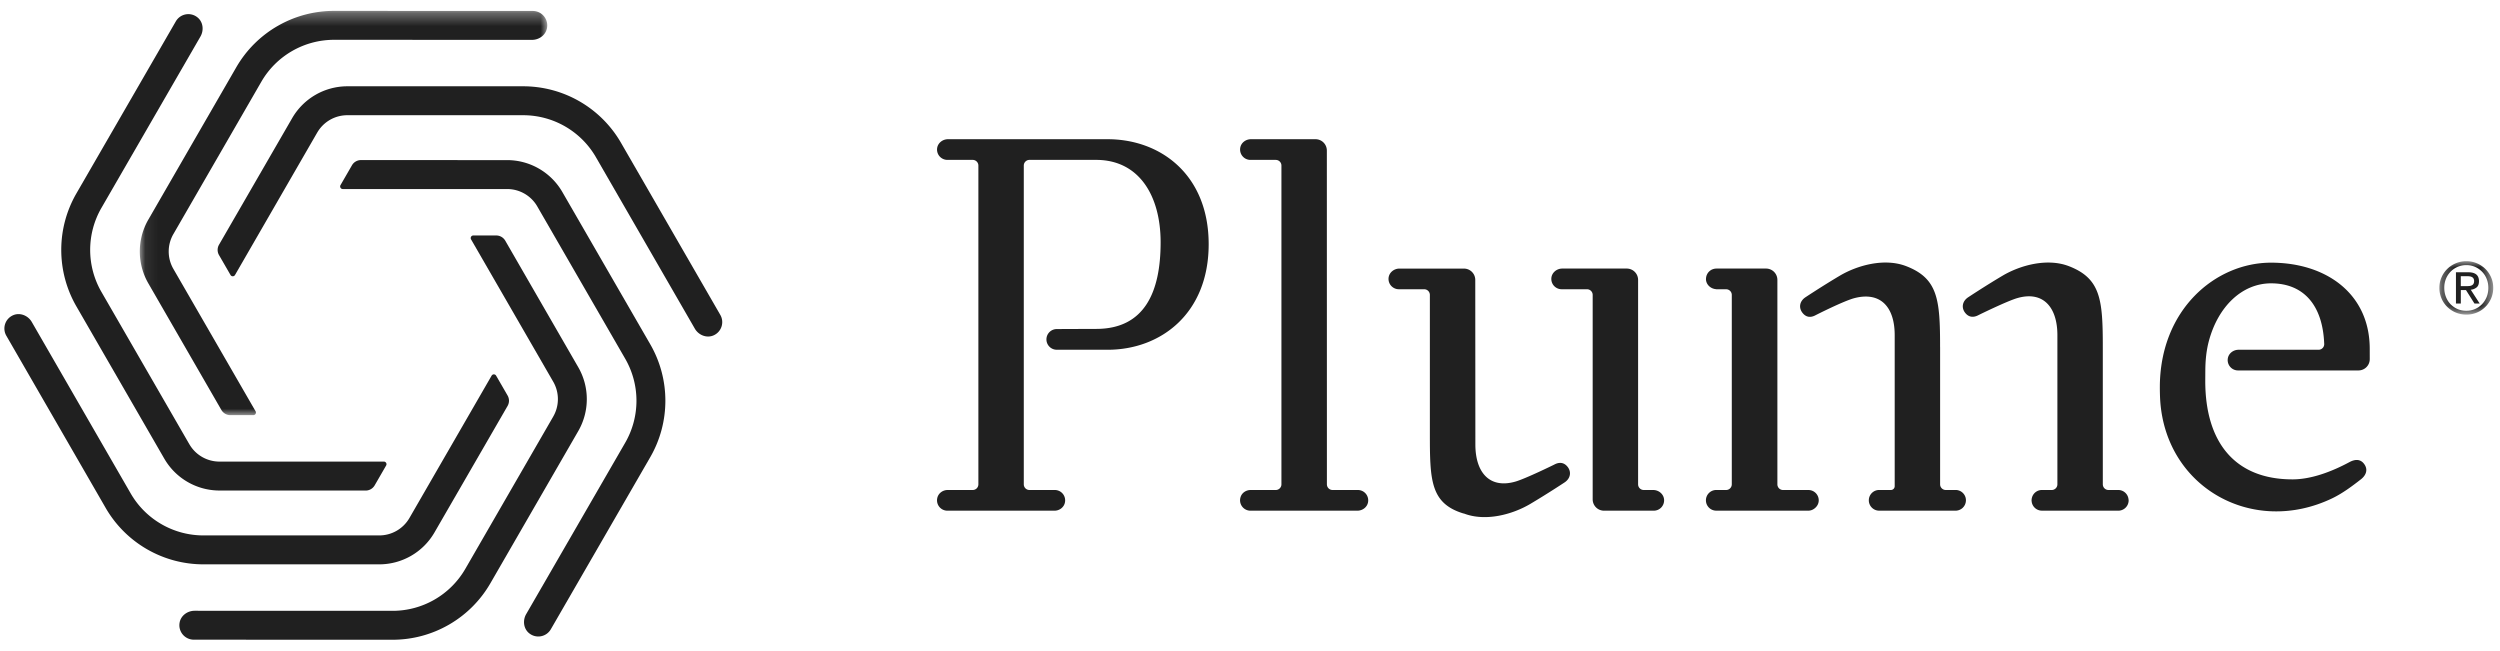 <svg xmlns="http://www.w3.org/2000/svg" xmlns:xlink="http://www.w3.org/1999/xlink" width="196" height="51" version="1.1" viewBox="0 0 196 51"><defs><path id="path-1" d="M.28.007H4.5v4.191H.28z"/><path id="path-3" d="M.07.307h31.943v31.695H.069z"/></defs><g id="yugaweb" fill="none" fill-rule="evenodd" stroke="none" stroke-width="1"><g id="01-Home" transform="translate(-1152 -3696)"><g id="cs3" transform="translate(1040 3646.463)"><g id="Group-33" transform="translate(112.344 50)"><g id="Group-3" transform="translate(190.625 20.006)"><mask id="mask-2" fill="#fff"><use xlink:href="#path-1"/></mask><path id="Fill-1" fill="#202020" d="M2.356 1.965c.086 0 .168-.003.244-.008a.613.613 0 0 0 .204-.048.314.314 0 0 0 .144-.121A.414.414 0 0 0 3 1.56a.355.355 0 0 0-.048-.196.318.318 0 0 0-.123-.113.533.533 0 0 0-.174-.053 1.432 1.432 0 0 0-.194-.014h-.504v.78h.398ZM2.524.876c.293 0 .508.058.648.174.14.116.21.292.21.528 0 .22-.06.382-.185.485a.834.834 0 0 1-.459.183l.7 1.082H3.03l-.667-1.055h-.404v1.055h-.382V.876h.948ZM.794 2.81a1.684 1.684 0 0 0 1.602 1.086 1.68 1.68 0 0 0 1.225-.517c.155-.16.277-.35.365-.57.087-.217.132-.456.132-.714 0-.25-.045-.484-.132-.701a1.717 1.717 0 0 0-.911-.94 1.68 1.68 0 0 0-.68-.138A1.712 1.712 0 0 0 .793 1.393a1.85 1.85 0 0 0-.131.7c0 .259.044.498.131.716Zm-.346-1.54A2.088 2.088 0 0 1 1.578.167c.257-.107.529-.16.817-.16a2.122 2.122 0 0 1 1.481.6c.191.187.343.408.455.662.112.254.168.53.168.825 0 .302-.056.582-.168.839a2.13 2.13 0 0 1-.455.667c-.19.19-.413.336-.667.44a2.12 2.12 0 0 1-.814.158c-.288 0-.56-.053-.816-.157a2.062 2.062 0 0 1-.673-.44A2.072 2.072 0 0 1 .28 2.093c0-.296.056-.57.168-.825Z" mask="url(#mask-2)"/></g><path id="Fill-4" fill="#202020" d="M86.494 10.451H73.977c-.44 0-.833.329-.856.767a.81.81 0 0 0 .81.854H75.916c.246 0 .445.2.445.445v24.992a.444.444 0 0 1-.445.444h-1.965c-.387 0-.739.262-.815.642-.106.522.29.98.794.98h8.4c.387 0 .739-.262.816-.642a.812.812 0 0 0-.794-.98h-1.986a.444.444 0 0 1-.445-.444V12.517c0-.246.2-.445.445-.445h5.229c3.356 0 5.054 2.797 5.054 6.463 0 3.886-1.25 6.788-5.054 6.788-.163 0-2.922.01-3.084.013a.81.81 0 0 0-.008 1.621v.001h3.992c4.15 0 7.921-2.827 7.921-8.274 0-5.447-3.77-8.233-7.922-8.233"/><path id="Fill-6" fill="#202020" d="M121.5 35.967s-2.221 1.092-3.036 1.327c-2.007.578-3.139-.692-3.139-2.909l-.008-12.901a.889.889 0 0 0-.89-.89l-5.054-.001c-.44 0-.833.329-.856.768a.81.81 0 0 0 .81.853h1.987c.245 0 .444.2.444.445v10.789c0 3.708.015 5.556 2.652 6.352l.001-.01.007.003c1.711.663 3.834.07 5.216-.75 1.382-.82 2.7-1.694 2.7-1.694.444-.305.528-.798.24-1.188-.276-.372-.66-.424-1.075-.194"/><path id="Fill-8" fill="#202020" d="M129.266 37.953h-.739a.444.444 0 0 1-.444-.444V21.482a.89.89 0 0 0-.89-.89h-5.056c-.44 0-.833.33-.856.768a.81.81 0 0 0 .81.854h1.987c.245 0 .444.2.444.445v16.027c0 .491.398.889.889.889h3.9a.811.811 0 0 0 .81-.855c-.023-.438-.416-.767-.855-.767"/><path id="Fill-10" fill="#202020" d="M106.113 37.953h-1.985a.444.444 0 0 1-.443-.444l-.004-26.169a.889.889 0 0 0-.889-.889H97.73c-.398 0-.766.268-.837.66-.092.514.3.962.797.962h1.986c.245 0 .444.198.444.444v24.992c0 .245-.2.444-.444.444h-1.97c-.353 0-.683.215-.787.55a.814.814 0 0 0 .77 1.072h8.384c.398 0 .766-.268.837-.66a.812.812 0 0 0-.797-.962"/><path id="Fill-12" fill="#202020" d="M181.43 26.958h-6.269c-.404 0-.778.276-.843.675a.811.811 0 0 0 .8.947h9.437a.887.887 0 0 0 .89-.888l-.002-.822c-.006-4.283-3.384-6.74-7.737-6.74-4.354 0-8.718 3.678-8.718 9.772 0 .298.009.717.027 1.003.428 6.872 7.27 10.676 13.48 7.703.835-.4 1.621-.996 2.27-1.503.302-.236.588-.666.274-1.144-.313-.478-.775-.415-1.182-.196-1.443.775-3.024 1.355-4.47 1.355-4.476 0-6.838-2.86-6.838-7.72l.005-.82c.005-.775.077-1.55.276-2.299.723-2.717 2.606-4.53 4.88-4.53 2.553 0 4.052 1.71 4.165 4.754a.443.443 0 0 1-.445.453"/><path id="Fill-14" fill="#202020" d="M142.027 39.297a.772.772 0 0 0 .217-.49.81.81 0 0 0-.81-.853h-1.988a.444.444 0 0 1-.443-.445V21.481a.89.89 0 0 0-.89-.889h-3.9v.001a.808.808 0 0 0-.292.058l-.018.005a.809.809 0 0 0-.232.15c-.007.007-.015.012-.022.02a.815.815 0 0 0-.157.217l-.016.032a.825.825 0 0 0-.066.264c-.001.007-.005.013-.005.02l.002.025c0 .021-.004.042-.003.064.022.419.384.735.8.761l.01.006h.77c.246 0 .444.198.444.444v14.85a.444.444 0 0 1-.444.444h-.758l-.015-.001a.81.81 0 0 0 0 1.621l.003.002h7.174l.003-.001h.028c.207 0 .392-.08.535-.206l.03-.026a.771.771 0 0 0 .043-.045"/><path id="Fill-16" fill="#202020" d="m152.975 37.952-.015.001h-.755a.444.444 0 0 1-.444-.444V26.77l-.002-.011c0-3.71-.151-5.384-2.651-6.353-1.712-.663-3.835-.07-5.217.75-1.382.82-2.7 1.695-2.7 1.695-.444.304-.528.797-.239 1.187.276.372.641.435 1.056.205 0 0 2.201-1.121 3.054-1.338 2.024-.515 3.138.693 3.138 2.91v11.84a.296.296 0 0 1-.296.297l-.922-.001a.811.811 0 1 0 .003 1.623h5.991a.81.81 0 0 0 .45-.14c.006-.003.01-.007.014-.01a.796.796 0 0 0 .105-.086l.02-.024a.835.835 0 0 0 .077-.093c.009-.011.015-.025.022-.037a.796.796 0 0 0 .053-.097c.007-.016.011-.033.017-.049a.758.758 0 0 0 .031-.098l.009-.06c.004-.025.01-.048.01-.073.001-.005 0-.011-.001-.017 0-.01.003-.018.003-.029a.811.811 0 0 0-.81-.81"/><path id="Fill-18" fill="#202020" d="m165.729 37.952-.015.001h-.752a.445.445 0 0 1-.445-.444l-.001-10.75c0-3.708-.152-5.383-2.652-6.352-1.711-.663-3.835-.07-5.216.75-1.382.82-2.7 1.695-2.7 1.695-.445.304-.528.797-.24 1.187.276.372.66.424 1.075.195 0 0 2.22-1.093 3.035-1.328 2.007-.578 3.138.693 3.138 2.91v11.693c0 .245-.2.444-.444.444h-.757l-.015-.001a.808.808 0 0 0-.727.458l-.007.013a.72.72 0 0 0-.04.114c-.005.013-.01.024-.012.036a.786.786 0 0 0-.016.106c-.002.014-.006.027-.006.041v.017c0 .008-.003.016-.003.025 0 .016.004.031.005.047l.002.023a.808.808 0 0 0 .8.74l.005.003h5.992c.432-.002.785-.34.808-.767a.637.637 0 0 0-.012-.15.809.809 0 0 0-.8-.706"/><path id="Fill-20" fill="#202020" d="m43.037 29.477-.001-.003a2.733 2.733 0 0 1-.006 2.72l.002-.002-6.894 11.942a6.588 6.588 0 0 1-5.705 3.292l-15.519-.005c-.564 0-1.088.385-1.179.943a1.134 1.134 0 0 0 1.118 1.324l15.58.005a8.854 8.854 0 0 0 7.668-4.425l6.895-11.942.001-.002a5.01 5.01 0 0 0 .006-4.977l-.002-.003-5.733-9.938a.817.817 0 0 0-.707-.408h-1.798a.204.204 0 0 0-.176.306l6.45 11.173Z"/><path id="Fill-22" fill="#202020" d="m31.748 40.161.002-.003a2.732 2.732 0 0 1-2.36 1.356h.004-13.79a6.588 6.588 0 0 1-5.703-3.294L2.148 24.781c-.296-.513-.936-.768-1.476-.524a1.134 1.134 0 0 0-.52 1.602l7.786 13.495a8.855 8.855 0 0 0 7.666 4.428h13.792a5.005 5.005 0 0 0 4.313-2.483l.002-.004 5.74-9.933a.817.817 0 0 0 0-.817l-.9-1.557a.204.204 0 0 0-.352 0l-6.451 11.173Z"/><path id="Fill-24" fill="#202020" d="M16.85 35.726h.004a2.726 2.726 0 0 1-2.354-1.365v.003L7.608 22.423a6.586 6.586 0 0 1 0-6.586l7.765-13.438c.282-.489.21-1.135-.228-1.493a1.134 1.134 0 0 0-1.705.307l-7.795 13.49a8.856 8.856 0 0 0-.001 8.853l6.894 11.942.002.002a5 5 0 0 0 4.307 2.494h.004l11.472.003a.816.816 0 0 0 .707-.408l.899-1.557a.204.204 0 0 0-.177-.306H16.85Z"/><g id="Group-28" transform="translate(10.547 .084)"><mask id="mask-4" fill="#fff"><use xlink:href="#path-3"/></mask><path id="Fill-26" fill="#202020" d="m2.695 20.523.002.003a2.729 2.729 0 0 1 .005-2.721l-.001.003L9.595 5.866a6.587 6.587 0 0 1 5.704-3.292l15.52.005c.564 0 1.087-.386 1.178-.943A1.134 1.134 0 0 0 30.88.312L15.299.306a8.854 8.854 0 0 0-7.668 4.426L.737 16.674l-.002.002a5.006 5.006 0 0 0-.006 4.977l.002.003 5.734 9.938a.817.817 0 0 0 .707.408h1.797c.157 0 .255-.17.177-.306L2.695 20.523Z" mask="url(#mask-4)"/></g><path id="Fill-29" fill="#202020" d="m24.532 9.922-.002.004a2.725 2.725 0 0 1 2.359-1.356h-.003 13.789a6.586 6.586 0 0 1 5.703 3.294l7.753 13.439c.296.513.936.768 1.477.524.621-.28.852-1.026.52-1.602L48.341 10.73a8.855 8.855 0 0 0-7.667-4.428H26.883a5.006 5.006 0 0 0-4.313 2.483l-.002.004-5.74 9.933a.816.816 0 0 0 0 .817l.9 1.557a.204.204 0 0 0 .353 0l6.45-11.174Z"/><path id="Fill-31" fill="#202020" d="M39.43 14.358h-.005a2.727 2.727 0 0 1 2.355 1.364l-.002-.002 6.895 11.942a6.586 6.586 0 0 1-.001 6.585l-7.764 13.438c-.283.489-.21 1.136.227 1.493.557.455 1.361.29 1.706-.307l7.794-13.49a8.854 8.854 0 0 0 .001-8.853l-6.894-11.941-.002-.003a5.004 5.004 0 0 0-4.306-2.494h-.005l-11.472-.003a.816.816 0 0 0-.707.408l-.899 1.557a.204.204 0 0 0 .177.306h12.901Z"/></g></g></g></g></svg>